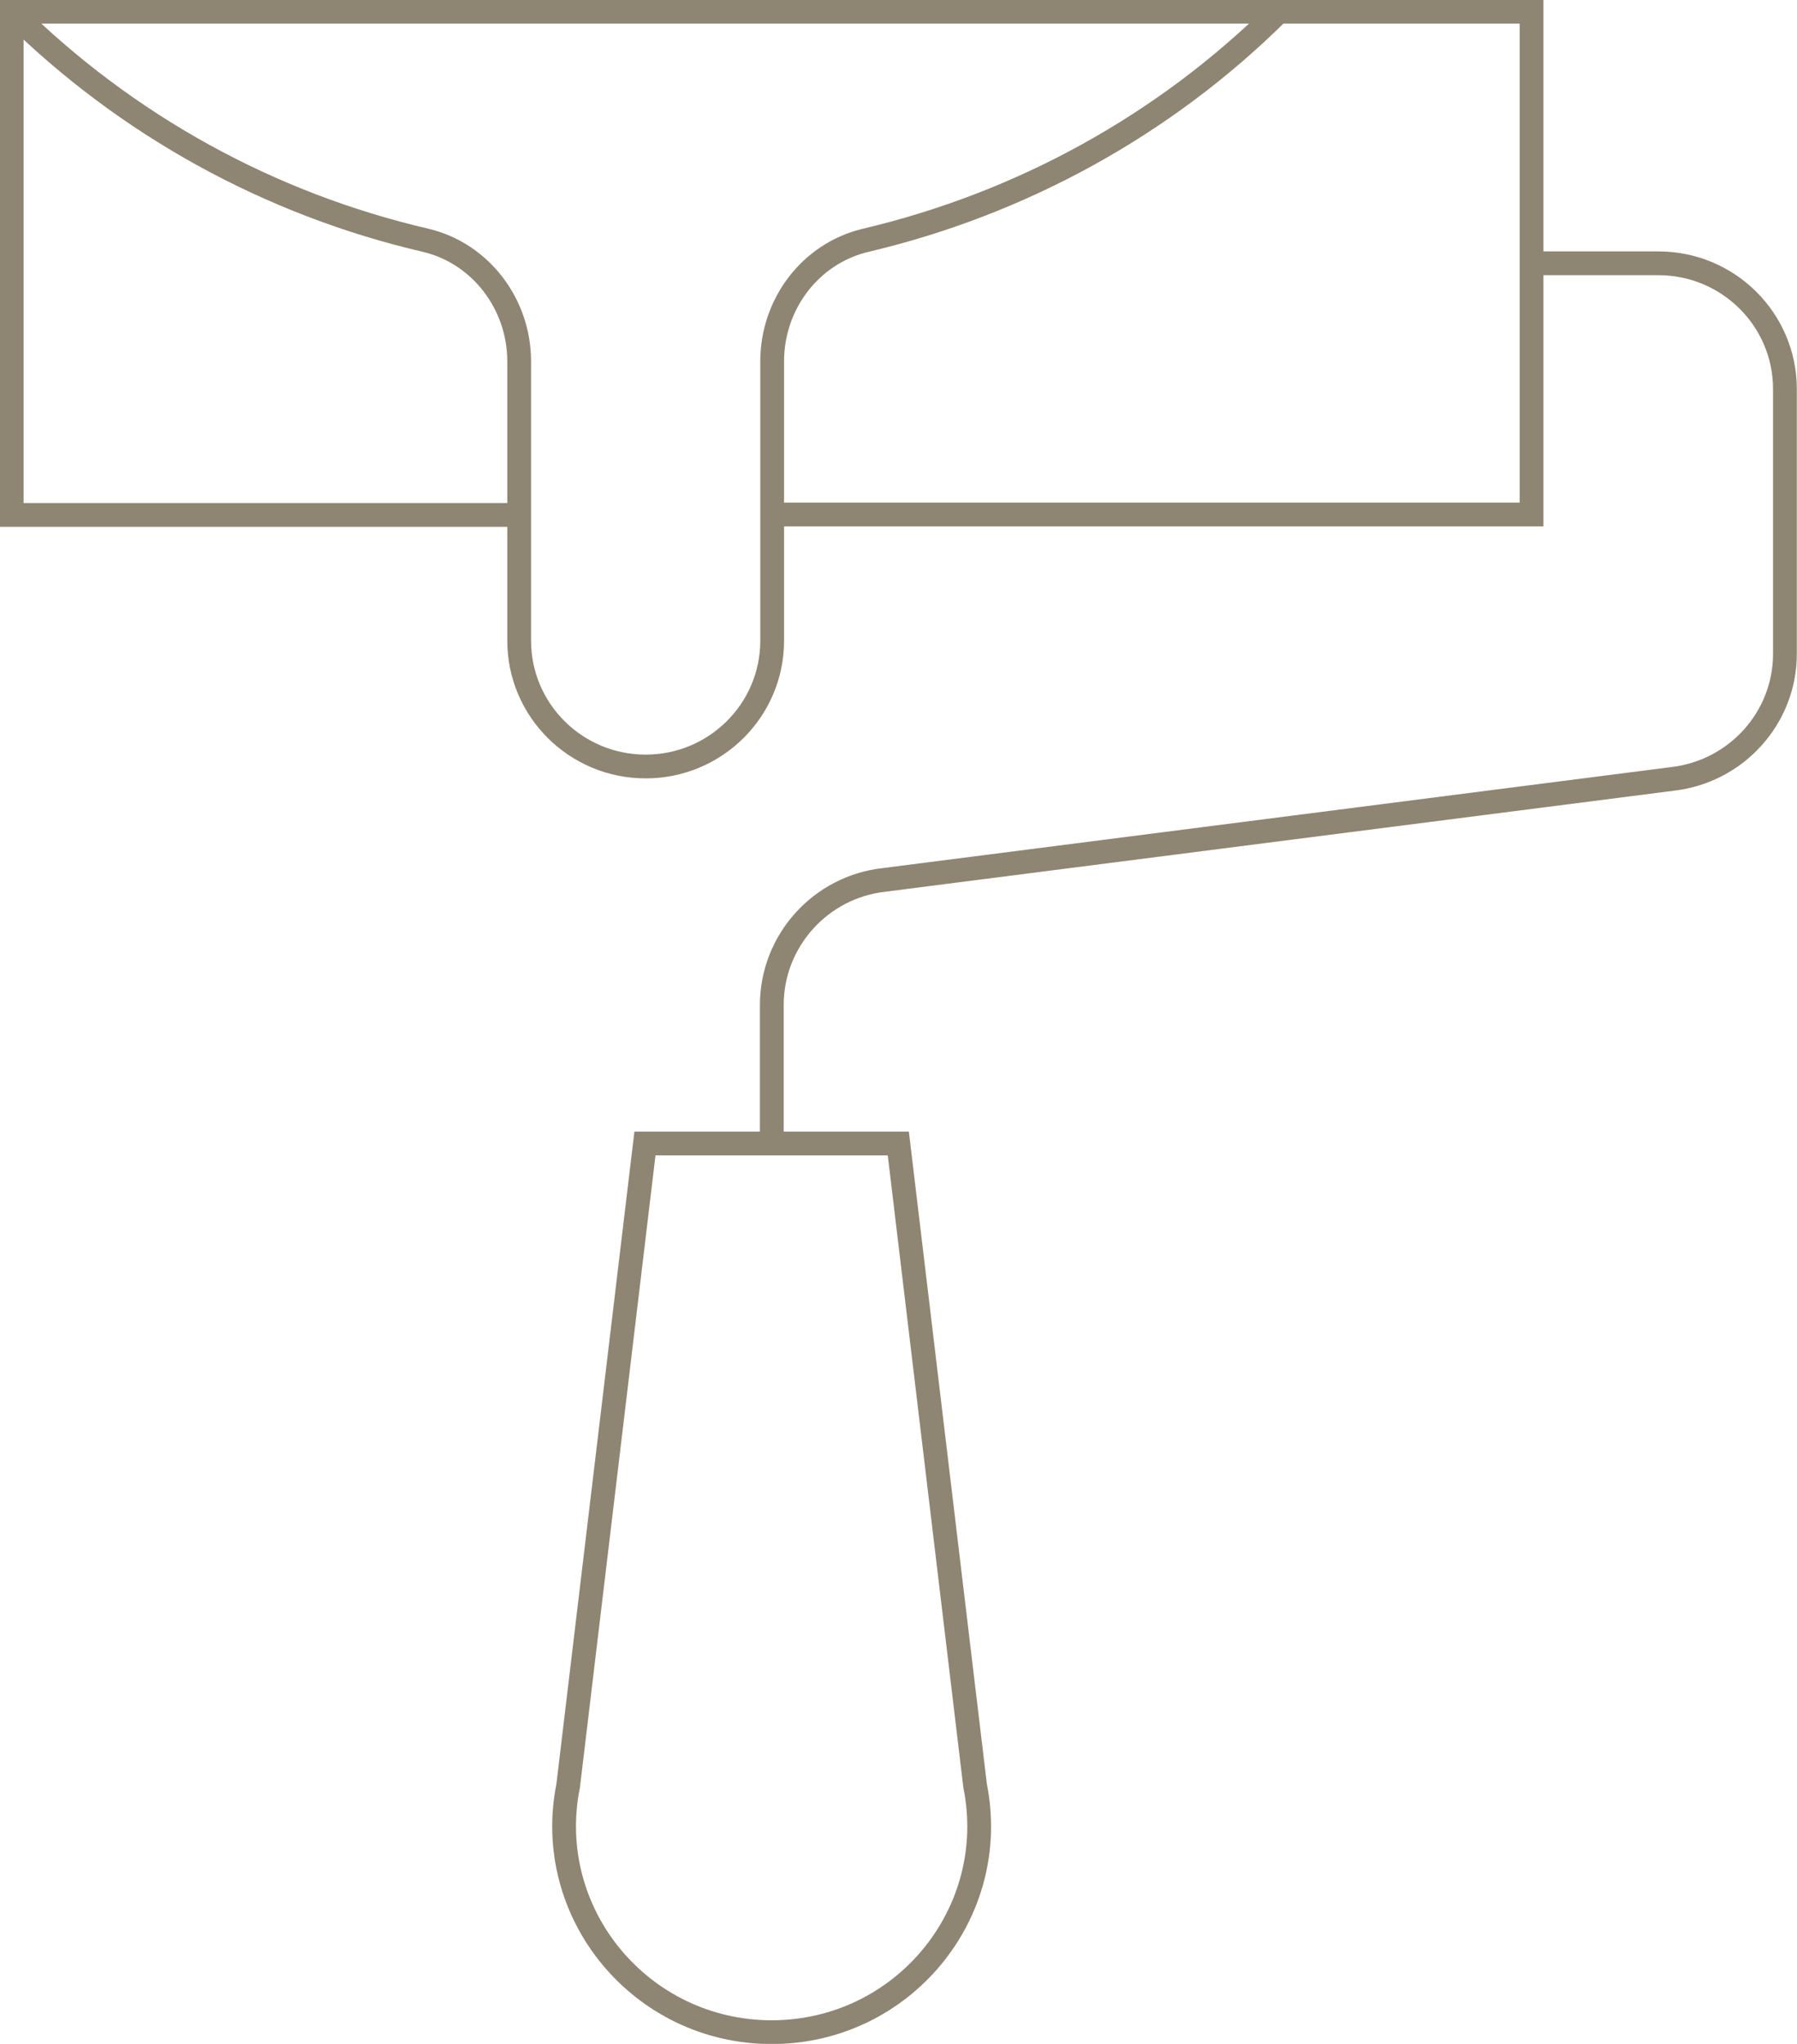 <?xml version="1.0" encoding="UTF-8"?>
<svg id="Camada_2" data-name="Camada 2" xmlns="http://www.w3.org/2000/svg" viewBox="0 0 49.15 55.89">
  <defs>
    <style>
      .cls-1 {
        fill: none;
        stroke: #8e8572;
        stroke-miterlimit: 10;
        stroke-width: .65px;
      }
    </style>
  </defs>
  <g id="Camada_1-2" data-name="Camada 1">
    <path class="cls-1" d="M34.97.32c-3.13,3.11-7.05,5.25-11.29,6.25-1.52.36-2.56,1.75-2.56,3.31v7.64c0,1.9-1.55,3.44-3.46,3.44s-3.46-1.54-3.46-3.44v-7.64c0-1.55-1.04-2.95-2.56-3.31C7.38,5.58,3.46,3.43.32.32M41.9,7.2h3.46c1.91,0,3.46,1.54,3.46,3.44v7.24c0,1.75-1.33,3.22-3.08,3.42l-21.55,2.76c-1.75.19-3.08,1.67-3.08,3.42v3.8M14.18,14.08H.32V.32h41.57v13.75h-20.79M21.11,55.57c-3.58,0-6.27-3.25-5.57-6.74l2.1-17.56h6.93l2.1,17.56c.7,3.49-1.98,6.74-5.57,6.74Z"/>
  </g>
</svg>